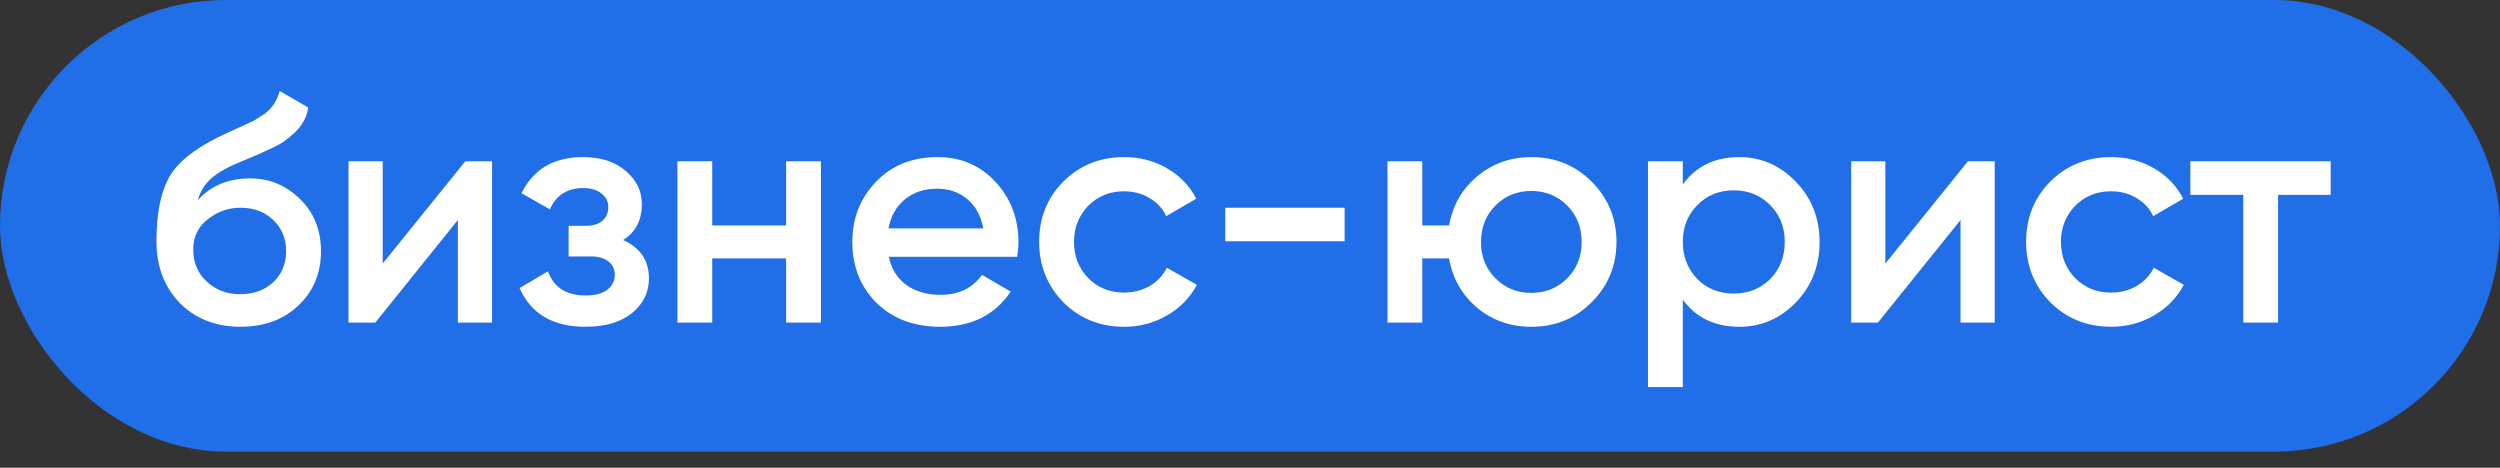 <?xml version="1.0" encoding="UTF-8"?> <svg xmlns="http://www.w3.org/2000/svg" width="155" height="29" viewBox="0 0 155 29" fill="none"><rect x="0" y="0" width="155" height="29" fill="#333333" stroke="none"/><rect width="155" height="28" rx="14" fill="#206FE8"></rect><path d="M14.9 20.26C13.38 20.26 12.127 19.767 11.14 18.78C10.18 17.78 9.7 16.507 9.7 14.96C9.7 13.28 9.953 11.973 10.46 11.04C10.953 10.12 11.98 9.273 13.54 8.5C13.593 8.473 13.68 8.433 13.8 8.38C13.933 8.313 14.073 8.247 14.22 8.18C14.367 8.113 14.513 8.047 14.66 7.98C15.22 7.727 15.567 7.567 15.7 7.5C15.78 7.46 16.013 7.313 16.4 7.06C16.867 6.727 17.18 6.253 17.34 5.64L19.1 6.66C19.033 7.393 18.573 8.067 17.72 8.68C17.573 8.813 17.3 8.973 16.9 9.16L16.04 9.56L15.04 9.98C14.173 10.327 13.533 10.68 13.12 11.04C12.707 11.4 12.42 11.86 12.26 12.42C13.06 11.513 14.147 11.06 15.52 11.06C16.693 11.06 17.713 11.48 18.58 12.32C19.46 13.16 19.9 14.247 19.9 15.58C19.9 16.94 19.433 18.06 18.5 18.94C17.58 19.82 16.38 20.26 14.9 20.26ZM14.88 18.24C15.72 18.24 16.407 17.993 16.94 17.5C17.473 16.993 17.74 16.353 17.74 15.58C17.74 14.793 17.473 14.147 16.94 13.64C16.42 13.133 15.74 12.88 14.9 12.88C14.153 12.88 13.48 13.12 12.88 13.6C12.28 14.053 11.98 14.68 11.98 15.48C11.98 16.28 12.26 16.94 12.82 17.46C13.38 17.98 14.067 18.24 14.88 18.24ZM23.728 16.34L28.848 10H30.508V20H28.388V13.64L23.268 20H21.608V10H23.728V16.34ZM38.634 14.88C39.701 15.36 40.234 16.153 40.234 17.26C40.234 18.127 39.881 18.847 39.174 19.42C38.467 19.98 37.507 20.26 36.294 20.26C34.281 20.26 32.921 19.46 32.214 17.86L33.974 16.82C34.334 17.82 35.114 18.32 36.314 18.32C36.874 18.32 37.314 18.207 37.634 17.98C37.954 17.74 38.114 17.427 38.114 17.04C38.114 16.693 37.987 16.42 37.734 16.22C37.481 16.007 37.127 15.9 36.674 15.9H35.254V14H36.314C36.754 14 37.094 13.9 37.334 13.7C37.587 13.487 37.714 13.2 37.714 12.84C37.714 12.493 37.574 12.213 37.294 12C37.014 11.773 36.641 11.66 36.174 11.66C35.174 11.66 34.481 12.1 34.094 12.98L32.334 11.98C33.067 10.487 34.334 9.74 36.134 9.74C37.254 9.74 38.141 10.027 38.794 10.6C39.461 11.16 39.794 11.847 39.794 12.66C39.794 13.66 39.407 14.4 38.634 14.88ZM48.738 13.98V10H50.898V20H48.738V16.02H44.158V20H41.998V10H44.158V13.98H48.738ZM63.065 15.92H55.105C55.264 16.667 55.624 17.247 56.184 17.66C56.758 18.073 57.465 18.28 58.304 18.28C59.438 18.28 60.298 17.867 60.885 17.04L62.664 18.08C61.691 19.533 60.231 20.26 58.285 20.26C56.671 20.26 55.358 19.767 54.344 18.78C53.344 17.78 52.844 16.52 52.844 15C52.844 13.52 53.338 12.273 54.325 11.26C55.298 10.247 56.565 9.74 58.124 9.74C59.578 9.74 60.778 10.253 61.724 11.28C62.671 12.307 63.145 13.553 63.145 15.02C63.145 15.287 63.118 15.587 63.065 15.92ZM55.084 14.16H60.965C60.818 13.373 60.484 12.767 59.965 12.34C59.458 11.913 58.838 11.7 58.105 11.7C57.304 11.7 56.638 11.92 56.105 12.36C55.571 12.8 55.231 13.4 55.084 14.16ZM69.707 20.26C68.2 20.26 66.94 19.753 65.927 18.74C64.927 17.713 64.427 16.467 64.427 15C64.427 13.507 64.927 12.26 65.927 11.26C66.94 10.247 68.2 9.74 69.707 9.74C70.68 9.74 71.567 9.973 72.367 10.44C73.167 10.907 73.767 11.533 74.167 12.32L72.307 13.4C72.08 12.92 71.733 12.547 71.267 12.28C70.813 12 70.287 11.86 69.687 11.86C68.807 11.86 68.067 12.16 67.467 12.76C66.88 13.373 66.587 14.12 66.587 15C66.587 15.88 66.88 16.627 67.467 17.24C68.067 17.84 68.807 18.14 69.687 18.14C70.273 18.14 70.8 18.007 71.267 17.74C71.747 17.46 72.107 17.08 72.347 16.6L74.207 17.66C73.78 18.46 73.16 19.093 72.347 19.56C71.547 20.027 70.667 20.26 69.707 20.26ZM83.366 14.96H75.966V12.88H83.366V14.96ZM94.942 9.74C96.422 9.74 97.668 10.247 98.682 11.26C99.708 12.287 100.222 13.533 100.222 15C100.222 16.467 99.708 17.713 98.682 18.74C97.668 19.753 96.422 20.26 94.942 20.26C93.648 20.26 92.528 19.867 91.582 19.08C90.635 18.28 90.055 17.26 89.842 16.02H88.182V20H86.022V10H88.182V13.98H89.842C90.068 12.727 90.648 11.713 91.582 10.94C92.528 10.14 93.648 9.74 94.942 9.74ZM91.822 15C91.822 15.907 92.122 16.66 92.722 17.26C93.322 17.86 94.062 18.16 94.942 18.16C95.822 18.16 96.562 17.86 97.162 17.26C97.762 16.66 98.062 15.907 98.062 15C98.062 14.093 97.762 13.34 97.162 12.74C96.562 12.14 95.822 11.84 94.942 11.84C94.062 11.84 93.322 12.14 92.722 12.74C92.122 13.34 91.822 14.093 91.822 15ZM107.834 9.74C109.194 9.74 110.367 10.253 111.354 11.28C112.327 12.293 112.814 13.533 112.814 15C112.814 16.48 112.327 17.727 111.354 18.74C110.381 19.753 109.207 20.26 107.834 20.26C106.327 20.26 105.161 19.7 104.334 18.58V24H102.174V10H104.334V11.44C105.147 10.307 106.314 9.74 107.834 9.74ZM105.234 17.3C105.834 17.9 106.587 18.2 107.494 18.2C108.401 18.2 109.154 17.9 109.754 17.3C110.354 16.687 110.654 15.92 110.654 15C110.654 14.08 110.354 13.32 109.754 12.72C109.154 12.107 108.401 11.8 107.494 11.8C106.587 11.8 105.834 12.107 105.234 12.72C104.634 13.32 104.334 14.08 104.334 15C104.334 15.907 104.634 16.673 105.234 17.3ZM116.892 16.34L122.012 10H123.672V20H121.552V13.64L116.432 20H114.772V10H116.892V16.34ZM130.898 20.26C129.391 20.26 128.131 19.753 127.118 18.74C126.118 17.713 125.618 16.467 125.618 15C125.618 13.507 126.118 12.26 127.118 11.26C128.131 10.247 129.391 9.74 130.898 9.74C131.871 9.74 132.758 9.973 133.558 10.44C134.358 10.907 134.958 11.533 135.358 12.32L133.498 13.4C133.271 12.92 132.925 12.547 132.458 12.28C132.005 12 131.478 11.86 130.878 11.86C129.998 11.86 129.258 12.16 128.658 12.76C128.071 13.373 127.778 14.12 127.778 15C127.778 15.88 128.071 16.627 128.658 17.24C129.258 17.84 129.998 18.14 130.878 18.14C131.465 18.14 131.991 18.007 132.458 17.74C132.938 17.46 133.298 17.08 133.538 16.6L135.398 17.66C134.971 18.46 134.351 19.093 133.538 19.56C132.738 20.027 131.858 20.26 130.898 20.26ZM135.802 10H144.502V12.08H141.242V20H139.082V12.08H135.802V10Z" fill="white"></path></svg> 